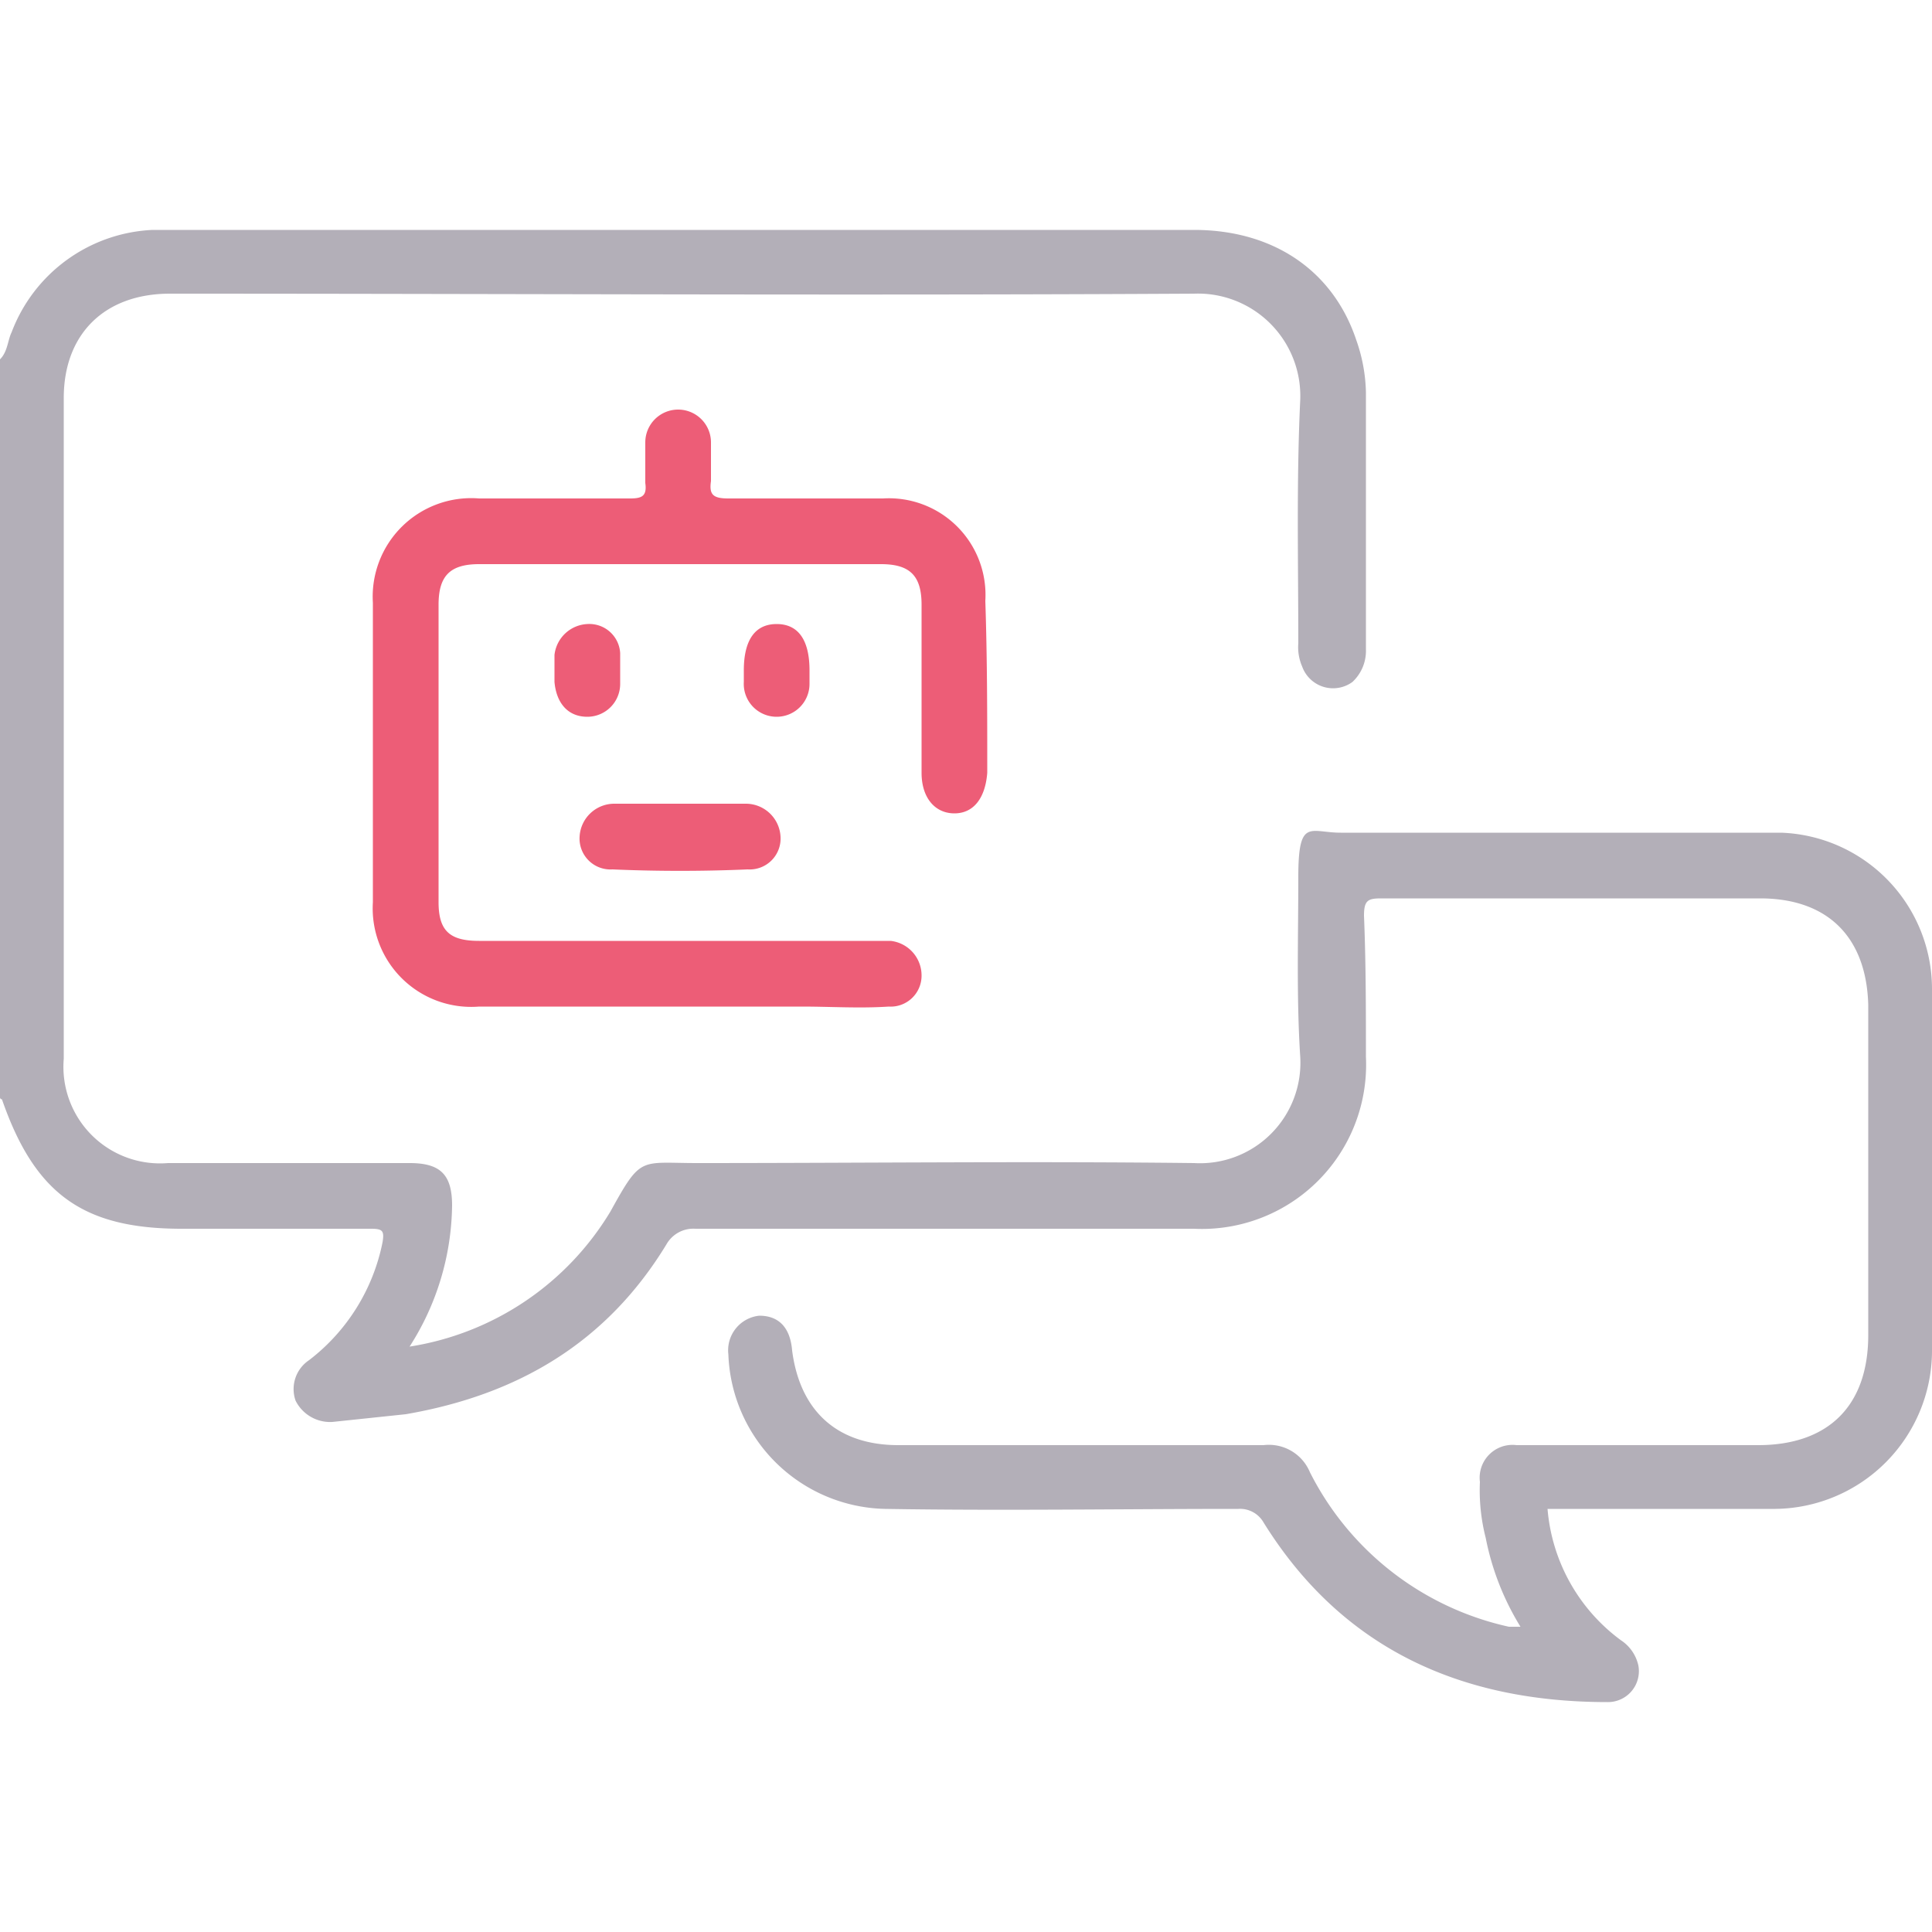 <?xml version="1.0" encoding="UTF-8"?>
<svg xmlns="http://www.w3.org/2000/svg" id="Layer_1" data-name="Layer 1" viewBox="0 0 100 100">
  <defs>
    <style>.cls-1{fill:#b3afb8;}.cls-2{fill:#ed5d77;}</style>
  </defs>
  <title>Mobile Features Modern Users Need 1</title>
  <path class="cls-1" d="M0,18.6c.4-.4.4-1,.6-1.4a8.2,8.2,0,0,1,7.3-5.3H61.8c4.1,0,7.2,2.1,8.4,5.7a8.6,8.6,0,0,1,.5,2.7V33.6a2.2,2.2,0,0,1-.7,1.7,1.7,1.7,0,0,1-2.6-.8,2.5,2.5,0,0,1-.2-1.2c0-4.2-.1-8.4.1-12.6a5.3,5.3,0,0,0-5.5-5.5c-17.7.1-35.4,0-53,0-3.4,0-5.5,2.1-5.5,5.4V54.8a5,5,0,0,0,5.4,5.4H21.2c1.6,0,2.2.6,2.2,2.2a13.8,13.8,0,0,1-2.2,7.3,14.8,14.8,0,0,0,10.4-7c1.6-2.9,1.5-2.5,4.5-2.5,8.6,0,17.1-.1,25.7,0a5.2,5.2,0,0,0,5.5-5.5c-.2-3.1-.1-6.2-.1-9.3s.6-2.3,2.2-2.3H92.2a8.1,8.1,0,0,1,7.8,8.1V70a8.2,8.2,0,0,1-8.1,8.1H80.1a9.4,9.4,0,0,0,3.8,6.8,2.1,2.1,0,0,1,.9,1.3,1.6,1.6,0,0,1-1.6,1.9c-7.5,0-13.7-2.7-17.8-9.3a1.4,1.4,0,0,0-1.3-.7c-6.1,0-12.2.1-18.3,0a8.3,8.3,0,0,1-8.1-8,1.8,1.8,0,0,1,1.6-2c1,0,1.6.6,1.7,1.8.4,3.1,2.3,4.9,5.5,4.9H65.4a2.3,2.3,0,0,1,2.4,1.4,15.2,15.2,0,0,0,10.3,8h.6a13.8,13.8,0,0,1-1.8-4.6,9.9,9.9,0,0,1-.3-2.9,1.7,1.7,0,0,1,1.9-1.9H91c3.6,0,5.7-2,5.7-5.7V52c-.1-3.5-2.1-5.5-5.6-5.5H71.5c-.7,0-.9.1-.9.9.1,2.4.1,4.9.1,7.3a8.5,8.5,0,0,1-8.9,8.9H36a1.6,1.6,0,0,0-1.5.8c-3.1,5.1-7.7,7.8-13.5,8.8l-3.8.4a2,2,0,0,1-1.9-1.1,1.8,1.8,0,0,1,.7-2.1,10.2,10.2,0,0,0,3.8-6.1c.1-.6,0-.7-.6-.7H9.4c-5.1,0-7.6-1.8-9.3-6.7a.1.1,0,0,1-.1-.1Z"></path>
  <path class="cls-2" d="M35,52.1H24.8a5.1,5.1,0,0,1-5.5-5.4V31.2a5.1,5.1,0,0,1,5.5-5.4h7.8c.6,0,.9-.1.8-.8V22.9a1.7,1.7,0,0,1,3.4,0v2c-.1.7.1.9.9.9h8A5,5,0,0,1,51,31.1c.1,3,.1,5.9.1,8.9-.1,1.3-.7,2.1-1.7,2.1s-1.7-.8-1.7-2.1V31.3c0-1.5-.6-2.1-2.1-2.1H24.8c-1.5,0-2.1.6-2.1,2.1V46.7c0,1.5.6,2,2.1,2H46.1a1.8,1.8,0,0,1,1.6,1.8A1.6,1.6,0,0,1,46,52.1c-1.5.1-3,0-4.5,0Z"></path>
  <path class="cls-2" d="M35.3,41.6h3.3a1.8,1.8,0,0,1,1.8,1.7A1.6,1.6,0,0,1,38.7,45c-2.3.1-4.7.1-7,0A1.6,1.6,0,0,1,30,43.3a1.8,1.8,0,0,1,1.8-1.7Z"></path>
  <path class="cls-2" d="M38.5,34.7c0-1.6.6-2.4,1.7-2.4s1.7.8,1.7,2.4v.7a1.7,1.7,0,0,1-1.7,1.7,1.7,1.7,0,0,1-1.7-1.8Z"></path>
  <path class="cls-2" d="M28.7,34.6v-.7a1.8,1.8,0,0,1,1.7-1.6,1.6,1.6,0,0,1,1.7,1.5v1.6a1.7,1.7,0,0,1-1.7,1.7c-1,0-1.6-.7-1.7-1.8v-.7Z"></path>
</svg>
